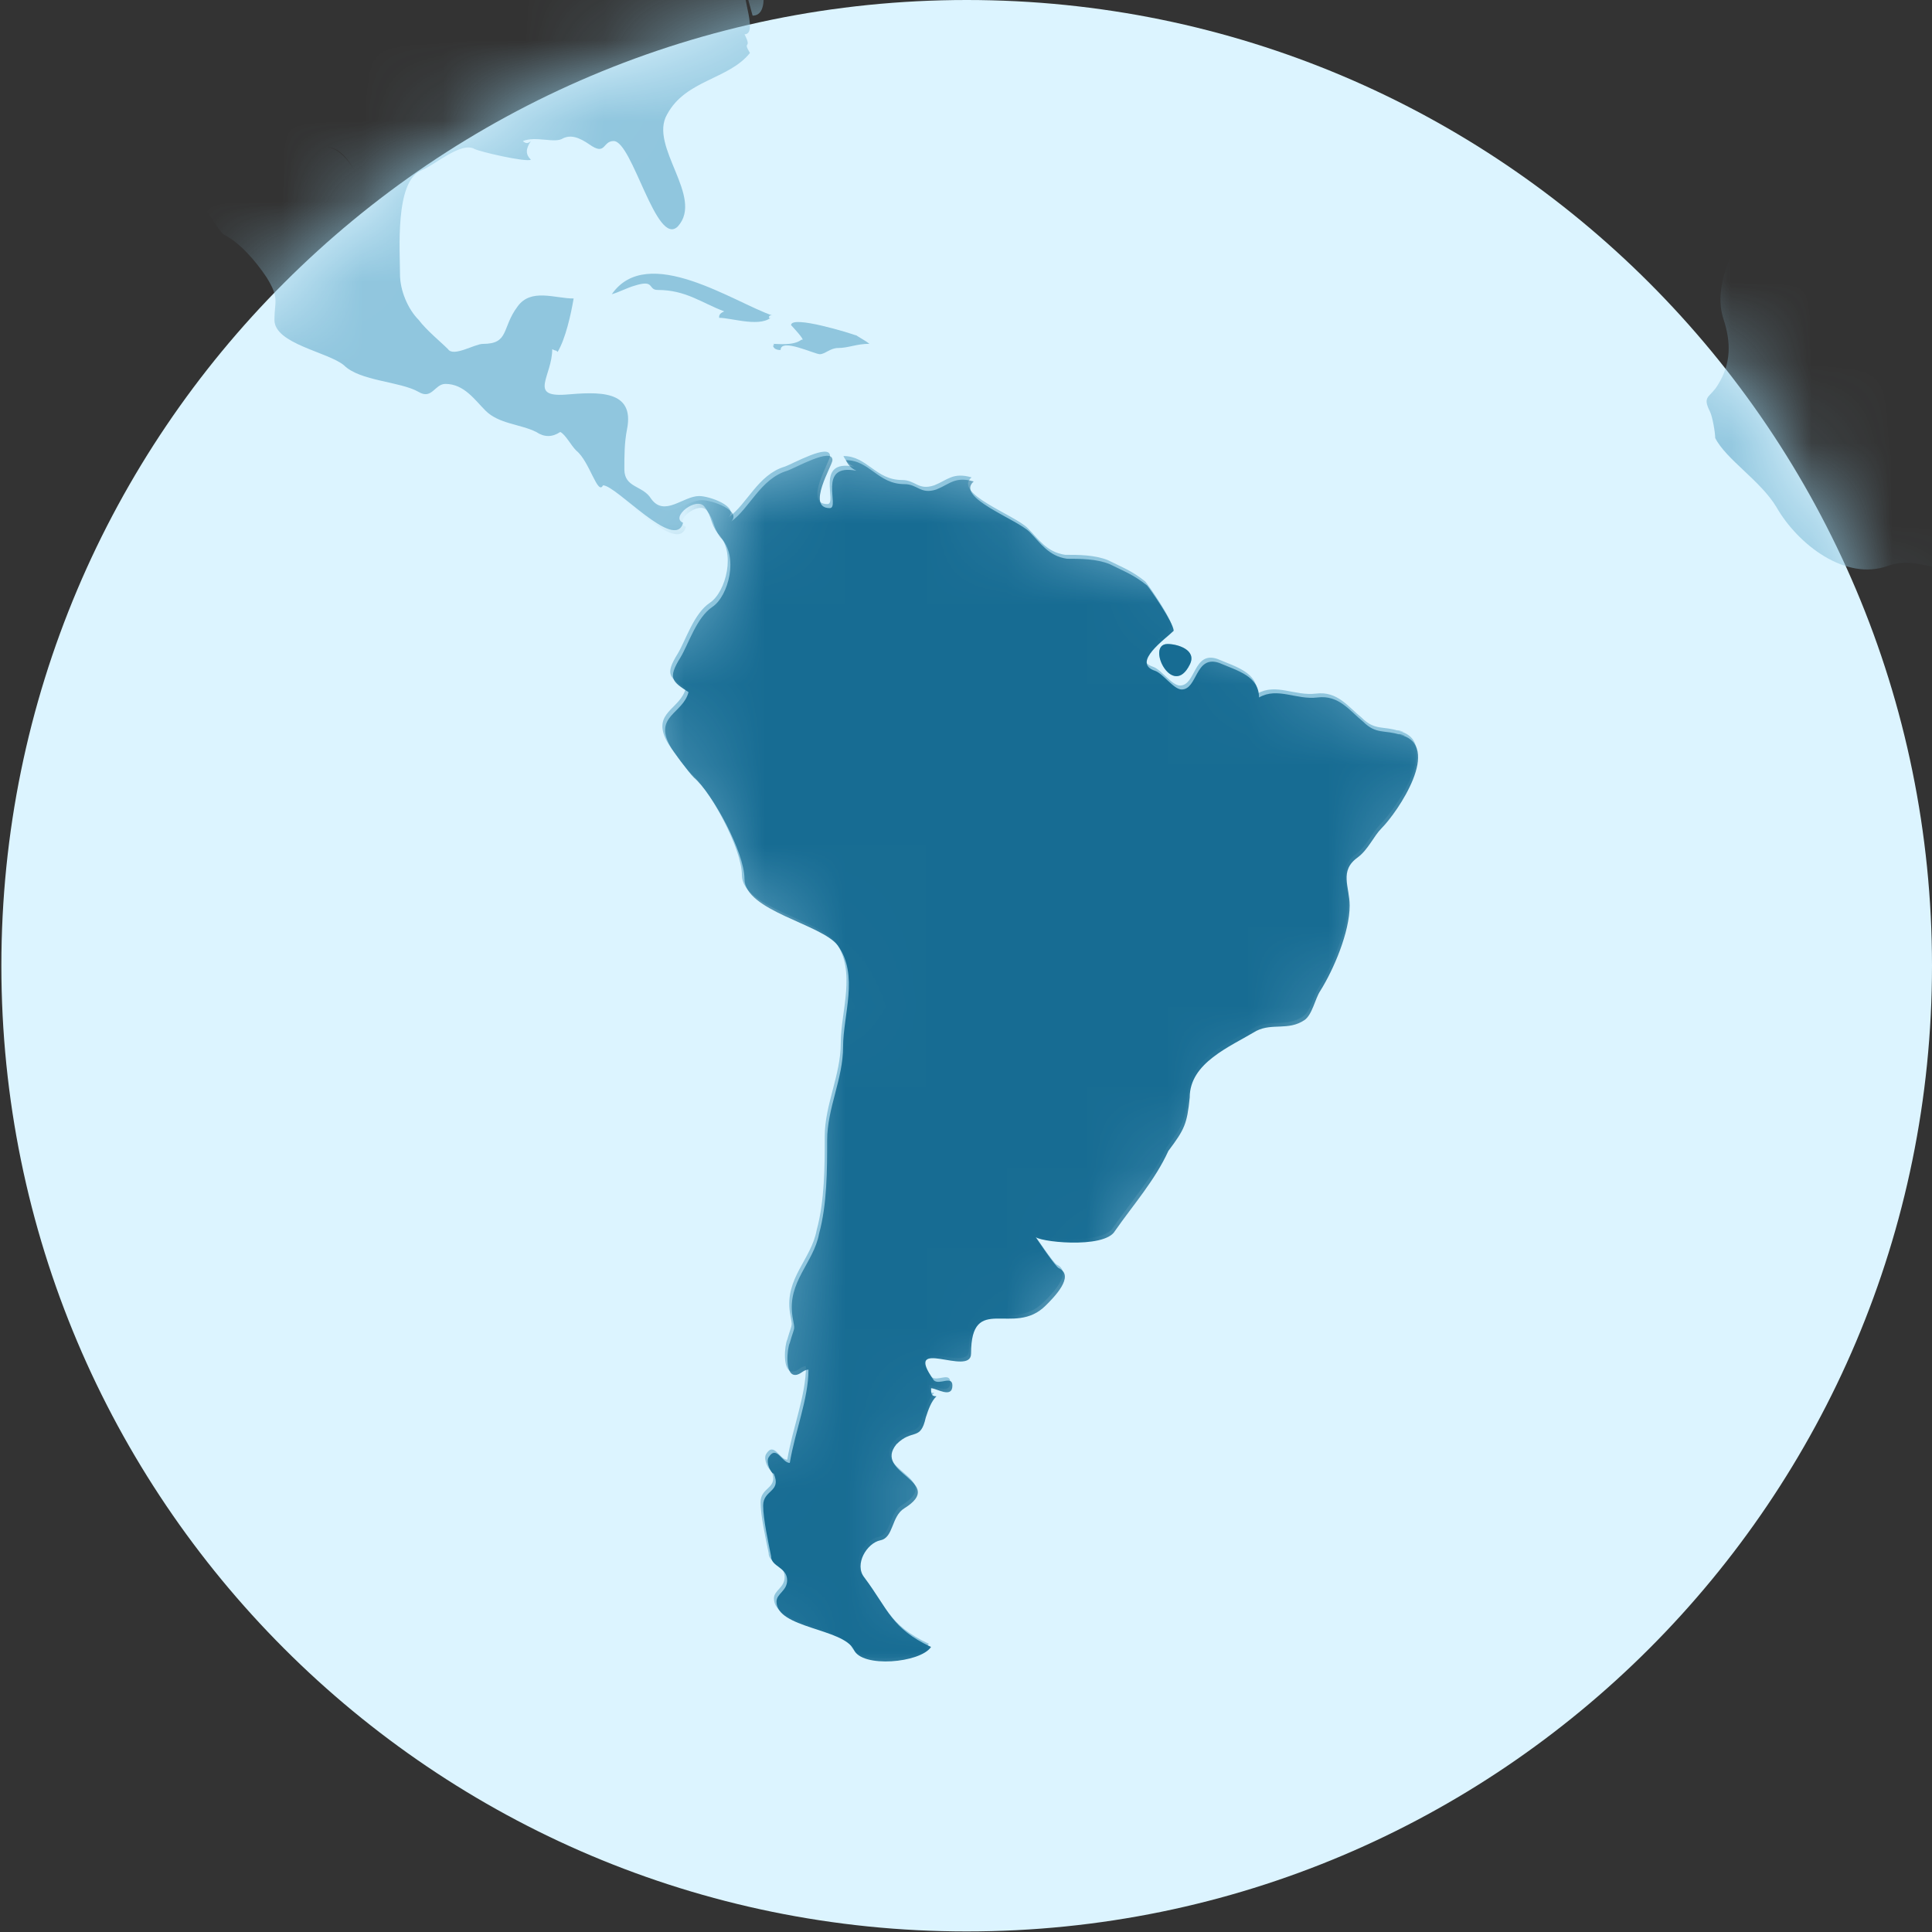 <svg xmlns="http://www.w3.org/2000/svg" fill="none" viewBox="0 0 24 24" height="24" width="24">
<rect x="0" y="0" width="24" height="24" fill="#333333" stroke="none"/>
<path fill="#DCF4FF" d="M12.009 23.993C18.631 23.993 24 18.622 24 11.996C24 5.371 18.631 0 12.009 0C5.386 0 0.017 5.371 0.017 11.996C0.017 18.622 5.386 23.993 12.009 23.993Z"></path>
<mask height="24" width="24" y="0" x="0" maskUnits="userSpaceOnUse" style="mask-type:luminance" id="mask0_23_18867">
<path fill="white" d="M23.984 12.003C23.984 18.617 18.621 24 11.992 24C5.381 24 0 18.635 0 12.003C0 5.389 5.362 0.006 11.992 0.006C18.621 0.006 23.984 5.389 23.984 12.003Z"></path>
</mask>
<g mask="url(#mask0_23_18867)">
<path fill="#90C6DE" d="M60.946 -8.399C60.284 -8.763 59.424 -9.192 58.63 -9.06C58.398 -9.027 58.563 -8.598 58.431 -8.631C58.299 -8.697 58.166 -8.928 58.001 -8.928C57.604 -8.928 57.174 -8.961 56.777 -8.961C56.677 -8.961 56.479 -8.928 56.38 -8.961C56.28 -9.357 55.949 -9.457 55.586 -9.457C55.288 -9.457 54.891 -9.291 54.692 -9.589C54.494 -9.886 54.196 -9.919 53.865 -9.985C53.501 -10.051 53.038 -10.15 52.674 -10.018C52.541 -9.985 52.31 -9.523 52.31 -9.523C51.979 -9.523 51.549 -9.457 51.218 -9.523C51.086 -9.523 51.02 -9.622 50.887 -9.655C50.656 -9.754 50.755 -9.556 50.656 -9.423C50.457 -9.093 50.159 -9.754 50.159 -9.919C50.159 -10.051 50.391 -10.117 50.159 -10.282C49.895 -10.415 49.564 -10.447 49.299 -10.447C48.968 -10.48 49.133 -10.183 48.803 -10.183C48.373 -10.183 48.008 -10.216 47.611 -10.282C47.347 -10.315 47.082 -10.381 46.85 -10.48C46.784 -10.514 46.685 -10.547 46.652 -10.613C46.486 -10.48 46.321 -10.315 46.123 -10.216C45.924 -10.117 45.891 -10.282 46.023 -10.381C46.354 -10.613 46.817 -10.712 47.115 -11.009C47.479 -11.339 46.751 -11.604 46.52 -11.604C46.321 -11.604 46.123 -11.604 45.891 -11.604C45.659 -11.604 45.593 -12 45.262 -12C45.229 -12 43.476 -10.976 43.608 -11.438C43.112 -11.273 42.615 -11.273 42.152 -11.042C41.887 -10.91 41.887 -10.712 41.689 -10.514C41.557 -10.381 41.16 -10.48 41.027 -10.48C40.862 -10.48 40.597 -10.447 40.531 -10.249C40.432 -10.051 40.763 -9.787 40.398 -9.82C40.233 -9.853 40.068 -9.853 39.935 -9.853C39.902 -9.787 39.77 -9.589 39.638 -9.622C39.472 -9.655 39.538 -9.952 39.439 -10.051C39.406 -9.853 39.24 -9.721 39.075 -9.622C39.141 -9.423 39.439 -9.225 39.207 -8.994C39.108 -8.895 39.439 -8.201 39.207 -8.333C38.943 -8.499 38.943 -9.06 38.91 -9.324C38.91 -9.457 39.042 -9.919 38.976 -9.952C38.579 -10.183 38.115 -9.886 37.884 -9.556C37.586 -9.093 38.149 -8.862 38.215 -8.466C38.248 -8.3 37.586 -8.664 37.52 -8.697C37.355 -8.796 36.693 -9.06 36.56 -8.862C36.527 -8.796 36.693 -8.366 36.461 -8.432C36.362 -8.466 36.296 -8.598 36.196 -8.598C35.965 -8.598 35.733 -8.432 35.502 -8.432C35.138 -8.399 35.072 -8.664 34.674 -8.466C34.377 -8.3 34.112 -8.069 33.781 -7.97C33.417 -7.871 33.649 -8.399 33.516 -8.532C33.45 -8.631 33.351 -8.432 33.318 -8.399C33.152 -8.102 33.285 -8.069 33.285 -7.838C33.285 -7.574 32.755 -7.838 32.623 -7.574C32.458 -7.21 32.226 -7.144 31.829 -7.309C31.862 -7.21 31.796 -7.111 31.829 -7.045C31.432 -7.078 31.498 -7.475 31.333 -7.706C31.663 -7.706 32.127 -7.541 32.458 -7.673C32.788 -7.805 32.755 -8.069 32.458 -8.267C32.028 -8.499 31.531 -8.664 31.068 -8.829C30.77 -8.928 30.439 -8.862 30.208 -9.06C30.34 -9.093 30.439 -9.06 30.472 -9.225C30.34 -9.291 30.208 -9.423 30.108 -9.225C30.042 -9.258 30.009 -9.324 30.042 -9.39C29.844 -9.258 29.844 -9.126 29.744 -9.324C29.645 -9.258 29.579 -9.093 29.447 -9.126C29.513 -9.192 29.546 -9.258 29.579 -9.357C29.579 -9.258 28.917 -9.39 28.917 -9.258C28.917 -9.192 28.983 -9.192 29.017 -9.159C28.884 -9.093 28.752 -9.126 28.686 -8.961C28.686 -8.994 28.686 -9.027 28.686 -9.093C28.553 -9.093 28.553 -8.928 28.421 -8.895C28.421 -8.928 28.421 -8.961 28.421 -8.994C28.322 -8.994 28.222 -8.961 28.123 -8.895C28.156 -8.862 28.156 -8.862 28.189 -8.829C28.057 -8.763 27.991 -8.862 27.892 -8.697C27.925 -8.697 27.958 -8.697 27.991 -8.697C27.759 -8.565 27.825 -8.466 27.627 -8.73C27.561 -8.664 27.428 -8.664 27.395 -8.532C27.428 -8.532 27.461 -8.499 27.494 -8.499C27.428 -8.466 27.395 -8.432 27.362 -8.399C27.528 -8.399 27.627 -8.499 27.792 -8.532C27.693 -8.135 27.197 -8.069 27.064 -7.706C26.899 -7.375 26.667 -6.946 26.27 -6.847C26.337 -6.847 26.37 -6.814 26.436 -6.814C26.204 -6.847 25.84 -6.55 25.708 -6.384C25.609 -6.219 25.542 -6.318 25.576 -6.021C25.576 -5.922 25.609 -5.79 25.675 -5.724C25.609 -5.658 25.576 -5.625 25.576 -5.559C25.642 -5.592 25.708 -5.592 25.774 -5.592C25.708 -5.426 25.609 -5.393 25.807 -5.261C26.138 -5.063 26.469 -5.36 26.634 -5.658C26.833 -5.393 26.932 -4.964 27.031 -4.634C27.098 -4.435 27.164 -4.27 27.362 -4.468C27.494 -4.634 27.627 -4.568 27.759 -4.7C28.024 -4.964 27.759 -4.931 27.825 -5.195C27.892 -5.426 28.289 -5.426 28.289 -5.658C28.289 -5.922 27.925 -5.856 27.925 -6.12C27.925 -6.318 28.024 -6.55 28.222 -6.649C28.388 -6.748 28.653 -6.847 28.785 -7.012C28.884 -7.177 28.752 -7.375 28.95 -7.475C29.116 -7.574 29.48 -7.607 29.612 -7.441C29.777 -7.243 29.314 -7.078 29.215 -6.946C29.083 -6.781 28.752 -6.682 28.752 -6.484C28.752 -6.417 28.785 -6.252 28.884 -6.219C28.818 -6.12 28.719 -6.087 28.818 -5.922C28.95 -5.757 29.248 -5.691 29.447 -5.757C29.612 -5.79 30.108 -5.79 30.208 -5.955C30.274 -5.889 30.34 -5.79 30.373 -5.724C30.042 -5.493 29.744 -5.691 29.414 -5.559C28.95 -5.36 29.711 -5.063 29.381 -4.931C29.116 -4.832 29.05 -5.327 28.818 -4.865C28.686 -4.535 28.686 -4.138 28.256 -4.138C28.256 -4.535 27.197 -3.676 27.263 -4.138C27.031 -4.171 26.469 -3.841 26.469 -4.303C26.469 -4.502 26.7 -4.535 26.7 -4.667C26.7 -4.733 26.568 -4.832 26.601 -5.03C26.436 -4.898 26.138 -4.865 26.138 -4.601C26.138 -4.402 26.337 -4.204 26.337 -4.006C26.337 -3.874 25.675 -3.808 25.609 -3.709C25.344 -3.478 25.41 -3.147 24.947 -3.147C24.848 -2.817 24.517 -2.652 24.252 -2.817C24.285 -2.718 24.318 -2.586 24.219 -2.553C24.219 -2.553 23.425 -2.586 23.723 -2.387C23.822 -2.321 23.987 -2.288 24.087 -2.255C24.219 -2.222 24.153 -2.09 24.252 -1.991C24.417 -1.859 24.484 -1.661 24.351 -1.396C24.219 -1.132 24.053 -1.231 23.756 -1.231C23.59 -1.231 23.226 -1.231 23.094 -1.297C22.697 -1.496 22.829 -0.769 22.829 -0.67C22.796 -0.505 22.697 -0.306 22.697 -0.141C22.697 -0.042 22.796 -0.075 22.796 0.09C22.796 0.486 23.061 0.09 23.259 0.288C23.392 0.42 23.359 0.586 23.59 0.453C23.723 0.387 23.921 0.288 24.087 0.321C24.186 0.288 24.682 -0.075 24.55 -0.174C24.285 -0.471 25.046 -0.736 25.112 -0.802C25.245 -0.901 25.112 -1.033 25.145 -1.066C25.145 -1.363 25.609 -1.165 25.741 -1.165C26.072 -1.165 26.337 -1.76 26.634 -1.264C26.8 -0.967 27.064 -0.769 27.362 -0.637C27.461 -0.604 27.958 -0.009 27.594 -0.009C27.594 0.156 27.925 -0.207 27.925 -0.207C27.925 -0.306 27.693 -0.405 27.858 -0.505C27.991 -0.604 28.09 -0.438 28.189 -0.438C28.222 -0.736 27.726 -0.637 27.726 -0.901C27.263 -0.901 27.461 -1.264 27.131 -1.363C26.767 -1.496 27.064 -1.76 27.197 -1.826C27.23 -1.793 27.197 -1.628 27.296 -1.628C27.494 -1.529 27.428 -1.76 27.528 -1.496C27.627 -1.264 27.958 -1.165 28.123 -1.066C28.454 -0.901 28.454 0.057 28.884 -0.009C28.785 0.156 28.851 0.354 29.116 0.321C29.083 0.288 29.083 0.024 29.083 -0.009C29.182 0.09 29.281 0.123 29.414 0.057C29.281 -0.075 29.215 -0.24 29.149 -0.339C28.917 -0.604 29.182 -0.438 29.314 -0.438C29.414 -0.901 29.976 -0.405 30.307 -0.736C30.241 -0.835 30.075 -0.901 30.075 -1.033C30.075 -1.198 30.274 -1.264 30.274 -1.396C30.274 -1.661 30.439 -1.793 30.572 -1.925C31.002 -2.387 31.233 -1.033 31.829 -1.76C31.134 -1.76 31.994 -2.123 32.226 -2.222C31.961 -2.09 32.292 -1.859 31.895 -1.76C31.961 -1.628 33.086 -1 32.921 -0.868C32.822 -0.835 31.829 -0.505 31.829 -0.835C31.564 -0.835 31.366 -1.033 31.068 -0.868C31.035 -0.835 30.406 -0.67 30.406 -0.703C30.406 -0.67 30.439 -0.637 30.472 -0.604C30.307 -0.505 30.009 -0.604 29.877 -0.438C29.777 -0.339 30.075 -0.306 29.811 -0.042C29.877 -0.009 30.307 0.321 30.175 0.354C30.307 0.321 30.373 0.354 30.472 0.42C30.671 0.553 30.671 0.321 30.836 0.321C31.035 0.321 31.101 0.586 31.333 0.453C31.531 0.387 31.597 0.387 31.796 0.288C31.73 0.453 31.862 0.685 31.73 0.85C31.597 1.048 31.399 1.378 31.465 1.61C31.465 1.61 30.969 1.511 30.869 1.511C30.439 1.511 30.208 1.643 29.744 1.477C29.579 1.411 29.116 1.411 29.116 1.18C28.917 1.147 28.553 1.213 28.553 1.444C28.421 1.61 28.487 1.808 28.123 1.61C27.858 1.477 27.693 1.213 27.428 1.147C27.197 1.081 26.998 1.213 26.833 0.949C26.7 0.751 26.866 0.387 26.899 0.189C26.733 0.222 26.601 0.024 26.436 0.156C26.37 0.222 25.873 0.255 25.774 0.255C25.509 0.255 25.344 0.189 25.046 0.288C24.781 0.354 24.417 0.652 24.153 0.652C23.954 0.652 23.557 0.42 23.491 0.553C23.359 0.751 23.16 0.949 22.995 1.147C22.763 1.411 22.829 1.544 22.73 1.874C22.631 2.237 22.201 2.138 22.002 2.369C21.704 2.799 21.241 3.426 21.407 3.955C21.506 4.252 21.506 4.517 21.34 4.781C21.241 4.946 21.142 4.913 21.241 5.111C21.274 5.177 21.307 5.375 21.307 5.441C21.44 5.706 21.87 5.97 22.068 6.3C22.333 6.763 22.928 7.225 23.458 7.027C23.756 6.928 23.921 7.06 24.219 7.06C24.417 7.06 24.748 6.829 24.947 6.763C25.542 6.565 25.609 7.093 26.138 7.093C26.37 7.093 26.535 7.192 26.634 7.39C26.568 7.456 26.535 7.754 26.568 7.853C26.006 8.183 27.031 8.877 27.064 9.207C27.131 9.604 27.528 10.165 27.296 10.562C27.197 10.76 26.998 10.892 26.932 11.123C26.833 11.486 27.031 11.883 27.23 12.18C27.528 12.676 27.461 13.204 27.759 13.733C27.892 13.964 28.024 14.195 28.189 14.393C28.256 14.493 28.322 14.592 28.256 14.691C28.156 14.889 28.322 14.889 28.322 15.12C28.454 15.054 28.553 15.252 28.752 15.186C28.95 15.12 29.215 14.922 29.447 15.021C29.777 15.219 30.34 14.691 30.506 14.46C30.605 14.294 31.267 13.535 31.134 13.369C31.002 13.171 31.299 12.973 31.531 12.973C31.73 12.973 31.73 12.511 31.663 12.378C31.597 12.213 31.399 12.081 31.564 11.916C31.697 11.784 31.796 11.619 31.961 11.52C32.127 11.421 33.02 11.09 32.656 10.76C32.656 10.529 32.788 10.066 32.623 9.868C32.458 9.67 32.458 9.472 32.425 9.207C32.391 8.877 32.557 8.877 32.656 8.613C32.788 8.084 33.252 7.886 33.649 7.622C34.112 7.291 34.476 6.664 34.708 6.168C34.807 5.97 34.906 5.706 34.807 5.508C34.509 5.574 34.211 5.739 33.88 5.706C33.583 5.673 33.55 5.97 33.318 5.64C33.219 5.574 33.185 5.508 33.252 5.441C33.185 5.243 33.152 5.342 33.02 5.21C32.888 5.045 32.855 4.946 32.656 4.847C32.358 4.682 32.491 4.351 32.226 4.153C32.028 4.021 32.028 3.922 32.028 3.691C32.028 3.493 31.895 3.426 31.796 3.261C31.663 2.997 31.564 2.733 31.399 2.435C31.3 2.237 31.035 1.973 31.068 1.742C31.2 1.874 31.267 2.171 31.465 2.204C31.498 2.072 31.564 1.973 31.597 1.841C31.564 2.072 31.928 2.931 32.127 2.964C32.292 2.964 32.425 3.261 32.425 3.393C32.425 3.757 32.656 3.757 32.755 3.988C32.855 4.186 33.053 4.318 33.152 4.517C33.219 4.682 33.152 4.847 33.219 5.045C33.417 5.574 33.55 5.21 33.913 5.21C34.112 5.21 35.038 4.814 35.038 4.715C35.038 4.55 35.435 4.484 35.535 4.484C35.667 4.45 35.899 4.252 35.965 4.12C36.031 4.021 36.693 3.393 36.494 3.327C36.362 3.261 36.329 3.129 36.13 3.063C35.899 2.964 35.799 2.799 35.833 2.535C35.634 2.7 35.535 2.931 35.237 2.997C34.741 3.096 34.873 2.865 34.807 2.568C34.774 2.601 34.708 2.667 34.674 2.7C34.641 2.468 34.377 2.369 34.277 2.138C34.079 1.709 34.443 1.477 34.708 1.874C34.873 2.105 35.038 2.336 35.336 2.435C35.568 2.502 35.667 2.336 35.833 2.336C35.998 2.336 35.965 2.535 36.064 2.601C36.13 2.667 36.362 2.667 36.461 2.667C36.726 2.7 36.957 2.733 37.222 2.733C37.288 2.667 37.785 2.667 37.851 2.7C37.95 2.733 37.983 2.898 38.049 2.964C38.182 3.195 38.413 3.162 38.612 3.228C38.513 3.327 38.446 3.294 38.347 3.36C38.446 3.459 38.645 3.823 38.877 3.658C38.976 3.559 38.976 3.426 39.108 3.36C39.108 3.955 39.174 4.583 39.538 5.144C39.77 5.508 40.002 6.796 40.398 5.871C40.432 5.805 40.564 5.805 40.564 5.772C40.597 5.673 40.531 5.574 40.564 5.474C40.63 5.243 40.564 5.111 40.564 4.88C40.564 4.715 40.895 4.616 41.027 4.517C41.325 4.252 41.854 3.955 41.954 3.592C42.086 3.261 42.715 3.691 42.715 3.228C43.012 3.294 42.913 3.459 43.045 3.658C43.178 3.889 43.376 3.988 43.476 4.252C43.509 4.384 43.443 4.55 43.509 4.682C43.641 4.946 43.906 4.45 43.972 4.417C44.369 4.814 44.27 5.607 44.27 6.135C44.27 6.234 44.369 6.135 44.435 6.234C44.568 6.399 44.634 6.697 44.667 6.862C44.766 7.258 45.064 7.622 45.461 7.589C45.262 7.159 45.328 6.796 44.898 6.565C44.667 6.432 44.303 5.871 44.501 5.64C44.634 5.474 44.534 5.375 44.568 5.21C44.601 5.111 44.931 5.408 44.998 5.408C45.229 5.474 45.229 5.772 45.428 5.805C45.593 5.838 45.56 6.168 45.626 6.168C45.725 6.168 45.792 6.003 45.792 5.904C45.792 5.937 45.792 5.937 45.825 5.97C45.99 5.97 46.42 5.508 46.453 5.375C46.586 4.979 46.255 4.715 46.056 4.45C45.858 4.186 45.56 3.988 45.924 3.724C46.023 3.658 46.156 3.592 46.222 3.459C46.321 3.493 46.453 3.526 46.553 3.526C46.52 3.592 46.553 3.658 46.586 3.691C46.652 3.658 46.652 3.592 46.685 3.559C46.751 3.493 47.016 3.426 47.115 3.393C47.148 3.393 47.347 3.195 47.347 3.195C47.512 3.195 47.512 3.294 47.678 3.228C48.207 3.096 48.339 2.568 48.637 2.204C49.001 1.742 48.968 1.345 48.67 0.85C48.637 0.784 48.406 0.553 48.538 0.453C48.703 0.354 49.001 0.189 49.133 0.024C49.067 -0.042 48.902 -0.042 48.803 -0.075C48.637 -0.207 48.703 0.057 48.604 0.057C48.505 0.057 48.141 -0.141 48.141 -0.273C48.141 -0.372 48.67 -0.538 48.736 -0.703C48.803 -0.769 48.836 -0.835 48.935 -0.736C49.067 -0.604 48.836 -0.505 48.836 -0.372C49.001 -0.372 49.133 -0.505 49.266 -0.538C49.464 -0.604 49.464 -0.505 49.663 -0.505C49.564 -0.306 49.531 -0.108 49.762 -0.108C49.994 -0.108 49.861 0.486 49.861 0.685C50.358 0.685 50.656 0.255 50.325 -0.207C50.06 -0.538 50.093 -0.505 50.424 -0.769C50.689 -0.967 50.622 -1.33 50.986 -1.264C51.781 -1.132 51.913 -1.892 52.376 -2.354C52.641 -2.619 52.674 -2.883 52.707 -3.213C52.74 -3.577 53.038 -3.775 52.707 -4.105C52.442 -4.369 52.343 -4.039 52.045 -4.138C51.781 -4.237 51.747 -4.468 51.946 -4.667C52.475 -5.162 52.905 -5.658 53.666 -5.724C54.262 -5.79 54.758 -5.658 55.321 -5.658C55.552 -5.658 55.552 -6.021 55.718 -6.186C55.949 -6.417 56.38 -6.417 56.677 -6.384C56.479 -6.219 56.644 -6.021 56.876 -6.219C57.008 -6.318 57.207 -6.682 57.372 -6.616C57.637 -6.484 57.273 -6.219 57.174 -6.153C56.909 -5.988 56.777 -6.021 56.578 -5.757C56.38 -5.459 56.082 -5.327 55.883 -5.063C55.685 -4.766 55.784 -3.742 56.082 -3.511C56.346 -3.907 56.578 -4.138 56.843 -4.468C57.174 -4.865 57.074 -5.36 57.438 -5.79C57.703 -6.054 57.968 -6.054 58.266 -5.889C58.696 -5.658 59.192 -6.186 59.49 -6.417C59.655 -6.517 60.582 -6.682 60.516 -6.847C60.35 -7.144 59.986 -7.243 60.549 -7.475C60.714 -7.541 60.714 -7.838 60.813 -7.838C61.078 -7.838 61.276 -7.64 61.475 -7.475C62.071 -7.012 62.038 -7.574 62.6 -7.772C62.104 -8.069 61.376 -8.135 60.946 -8.399C61.343 -8.168 60.383 -8.697 60.946 -8.399ZM28.983 -2.586C29.083 -2.453 28.95 -2.42 29.149 -2.42C29.05 -2.42 28.983 -2.453 28.983 -2.586ZM29.116 -2.982C29.347 -3.147 29.182 -3.18 29.149 -3.444C29.182 -3.213 29.347 -3.18 29.116 -2.982ZM30.307 -7.937C30.307 -8.069 30.506 -8.201 30.406 -8.333C30.34 -8.399 30.208 -8.432 30.208 -8.532C30.208 -8.366 30.439 -8.399 30.439 -8.267C30.373 -8.135 30.34 -8.036 30.307 -7.937ZM34.641 -1.363C34.774 -1.165 34.972 -1.033 34.972 -0.769C35.171 -0.868 35.336 -0.901 35.336 -0.604C35.27 -0.637 35.105 -0.637 35.038 -0.571C34.906 -0.405 35.237 -0.372 35.237 -0.141C35.237 0.255 35.303 0.321 34.807 0.321C34.608 0.321 34.608 0.189 34.476 0.156C34.178 0.09 34.377 -0.009 34.178 -0.174C34.112 -0.24 34.178 -0.438 34.046 -0.405C33.947 -0.405 33.847 -0.273 33.748 -0.24C34.046 -0.24 33.913 -0.538 34.145 -0.306C34.112 -0.24 34.211 -0.24 34.244 -0.24C34.31 -0.339 34.31 -0.505 34.443 -0.571C34.046 -0.769 33.715 -1.529 33.947 -1.892C34.013 -2.024 34.443 -2.156 34.575 -2.156C34.972 -2.222 35.138 -2.09 35.369 -1.793C35.237 -1.694 34.873 -1.793 34.674 -1.694C34.377 -1.529 34.542 -1.562 34.641 -1.363C34.774 -1.132 34.575 -1.429 34.641 -1.363ZM35.468 0.024C36.494 -0.967 34.575 0.916 35.468 0.024ZM35.667 -0.042C35.7 -0.042 35.766 -0.075 35.799 -0.108C35.766 -0.075 35.733 -0.042 35.667 -0.042ZM36.56 0.982C36.593 0.949 36.593 0.949 36.56 0.982ZM36.759 0.586C36.693 0.586 36.593 0.85 36.593 0.883C36.66 0.685 36.726 0.685 36.726 0.486C36.726 0.586 36.825 0.652 36.957 0.652C36.891 0.619 36.825 0.586 36.759 0.586ZM37.487 0.156C37.52 0.123 37.586 0.09 37.619 0.09C37.553 0.123 37.52 0.156 37.487 0.156C37.52 0.123 37.52 0.123 37.487 0.156ZM38.082 0.222C38.049 0.222 37.718 0.123 37.718 0.123C37.718 0.189 38.016 0.189 38.082 0.222ZM38.413 0.057C38.38 0.057 38.446 0.057 38.48 -0.009C38.48 0.024 38.446 0.024 38.413 0.057ZM38.81 0.255C38.777 0.222 38.777 0.222 38.744 0.189C38.81 0.222 38.843 0.255 38.81 0.255ZM39.009 0.189C39.042 0.156 39.108 0.123 39.174 0.123C39.108 0.156 39.075 0.156 39.009 0.189ZM39.571 0.288C39.406 0.222 39.373 0.156 39.174 0.156C39.24 0.156 39.406 0.156 39.406 0.156C39.439 0.288 39.671 0.288 39.571 0.288C39.604 0.288 39.472 0.255 39.571 0.288ZM40.332 1.577C40.299 1.577 40.266 1.577 40.233 1.544C40.233 1.577 40.465 1.61 40.332 1.577ZM40.531 -1.694C40.531 -1.297 40.398 -0.868 40.002 -0.703C39.836 -0.604 39.638 -0.571 39.439 -0.571C39.307 -0.571 39.075 -0.141 39.207 -0.108C39.075 -0.141 39.273 -0.471 39.34 -0.538C39.472 -0.67 39.836 -0.604 40.002 -0.703C40.2 -0.802 40.365 -1 40.432 -1.198C40.465 -1.297 40.498 -1.396 40.498 -1.529C40.531 -1.826 40.564 -1.661 40.763 -1.826C40.729 -1.76 40.63 -1.727 40.531 -1.694C40.63 -1.727 40.531 -0.901 40.531 -1.694ZM44.733 -3.411C44.601 -3.478 44.336 -3.511 44.237 -3.511C44.303 -3.511 44.568 -3.478 44.733 -3.411ZM42.02 2.237C41.755 2.27 41.623 2.204 41.391 2.072C41.689 2.27 41.821 2.204 42.152 2.204C42.086 2.204 42.053 2.237 42.02 2.237ZM42.648 -3.015C42.417 -2.883 41.59 -2.784 41.557 -2.453C41.523 -1.991 41.126 -2.288 40.928 -2.024C41.06 -2.222 41.226 -2.09 41.424 -2.189C41.556 -2.255 41.523 -2.42 41.557 -2.553C41.59 -2.718 41.954 -2.817 42.086 -2.85C42.218 -2.85 42.715 -3.081 42.648 -3.015C42.648 -3.048 42.285 -2.817 42.648 -3.015ZM43.707 -2.982C43.376 -2.982 43.012 -3.345 42.748 -3.081C43.145 -3.444 43.773 -2.586 44.071 -3.279C43.972 -3.147 43.873 -2.982 43.707 -2.982ZM43.972 4.285C43.972 4.186 44.005 4.12 44.038 4.054C43.972 4.12 43.972 4.186 43.972 4.285ZM43.972 4.351C44.038 4.517 44.27 4.715 44.071 4.913C44.27 4.715 44.071 4.55 43.972 4.351C44.005 4.417 44.005 4.417 43.972 4.351ZM44.071 4.979C44.071 4.847 44.137 5.078 44.203 5.144C44.137 5.111 44.104 5.045 44.071 4.979ZM44.601 3.625C44.634 3.592 44.634 3.559 44.667 3.526C44.501 3.526 44.402 3.526 44.336 3.36C44.369 3.526 44.501 3.559 44.667 3.526C44.634 3.592 44.634 3.625 44.601 3.625ZM44.7 3.559C44.7 3.592 44.7 3.625 44.733 3.625C44.7 3.592 44.7 3.592 44.7 3.559ZM45.792 3.327C45.725 3.327 45.626 3.294 45.56 3.261C45.759 3.327 45.725 3.294 45.825 3.459C45.792 3.426 45.792 3.36 45.792 3.327C45.792 3.393 45.692 3.327 45.792 3.327ZM46.453 -2.784C46.056 -2.784 45.825 -3.147 45.428 -3.147C45.759 -3.147 45.957 -2.883 46.255 -2.817C46.652 -2.718 47.049 -3.015 47.446 -3.015C47.148 -2.982 46.817 -2.784 46.453 -2.784ZM48.472 -3.478C48.604 -3.742 48.803 -3.874 49.1 -3.874C48.803 -3.874 48.604 -3.709 48.472 -3.478ZM50.457 -2.718C50.325 -2.85 50.027 -2.817 49.928 -2.982C49.762 -3.213 49.729 -3.577 49.498 -3.742C49.729 -3.577 49.795 -3.213 49.928 -2.982C50.06 -2.784 50.391 -2.817 50.523 -2.586C50.523 -2.652 50.49 -2.685 50.457 -2.718C50.49 -2.685 50.325 -2.817 50.457 -2.718ZM50.656 -1.595C50.622 -1.628 50.755 -1.496 50.755 -1.429C50.755 -1.496 50.722 -1.562 50.656 -1.595Z"></path>
<path fill="#90C6DE" d="M9.6 3.921C9.124 3.761 8.044 3.015 7.6 3.655C7.695 3.628 7.79 3.575 7.886 3.548C8.14 3.468 8.044 3.602 8.171 3.602C8.521 3.602 8.711 3.761 8.997 3.868C8.933 3.895 8.933 3.921 8.933 3.948C9.092 3.948 9.473 4.081 9.6 3.921C9.536 4.001 9.536 3.895 9.6 3.921Z"></path>
<path fill="#90C6DE" d="M9.6 4.271C9.6 4.323 9.632 4.348 9.697 4.348C9.697 4.194 10.119 4.4 10.184 4.4C10.249 4.4 10.313 4.323 10.411 4.323C10.54 4.323 10.638 4.271 10.8 4.271C10.735 4.219 10.67 4.194 10.605 4.142L10.638 4.168C10.573 4.142 9.827 3.91 9.827 4.039C9.827 4.039 10.022 4.245 9.957 4.219C9.859 4.297 9.665 4.271 9.6 4.271C9.632 4.271 9.6 4.323 9.6 4.271Z"></path>
<path fill="#90C6DE" d="M14.504 8C14.228 8 14.565 8.692 14.78 8.255C14.872 8.073 14.627 8 14.504 8Z"></path>
<path fill="#90C6DE" d="M17.378 9.08C17.179 9.014 17.08 9.08 16.914 8.914C16.748 8.781 16.615 8.583 16.35 8.616C16.084 8.649 15.852 8.483 15.62 8.616C15.62 8.35 15.354 8.284 15.122 8.185C14.823 8.085 14.857 8.516 14.658 8.516C14.558 8.516 14.425 8.317 14.326 8.284C14.027 8.185 14.459 7.886 14.558 7.787C14.558 7.687 14.259 7.256 14.226 7.223C14.06 7.09 13.961 7.057 13.762 6.958C13.596 6.892 13.397 6.892 13.231 6.892C12.999 6.858 12.899 6.693 12.766 6.56C12.6 6.394 11.837 6.129 12.069 5.93C11.837 5.864 11.771 5.963 11.605 6.029C11.406 6.096 11.373 5.963 11.207 5.963C10.875 5.963 10.775 5.665 10.477 5.665C10.51 5.731 10.543 5.764 10.61 5.797C10.112 5.698 10.411 6.262 10.278 6.262C9.979 6.262 10.311 5.731 10.311 5.665C10.311 5.499 9.846 5.764 9.747 5.797C9.415 5.897 9.282 6.262 9.05 6.427C9.183 6.295 8.818 6.162 8.685 6.162C8.486 6.162 8.254 6.427 8.088 6.195C7.988 6.029 7.756 6.063 7.756 5.83C7.756 5.665 7.756 5.499 7.789 5.333C7.889 4.836 7.424 4.869 7.026 4.902C6.562 4.935 6.86 4.67 6.86 4.338C6.927 4.372 6.893 4.338 6.927 4.372C7.026 4.206 7.092 3.907 7.126 3.708C6.893 3.708 6.595 3.576 6.429 3.808C6.23 4.073 6.329 4.272 5.998 4.272C5.898 4.272 5.633 4.438 5.566 4.338C5.467 4.239 5.301 4.106 5.201 3.974C5.068 3.841 4.969 3.609 4.969 3.41C4.969 3.112 4.903 2.25 5.234 2.117C5.4 2.051 5.732 1.752 5.898 1.852C5.964 1.885 6.528 2.017 6.595 1.984C6.528 1.918 6.528 1.852 6.595 1.752C6.562 1.785 6.528 1.785 6.495 1.752C6.661 1.686 6.893 1.785 6.993 1.719C7.126 1.653 7.258 1.752 7.358 1.818C7.524 1.918 7.491 1.752 7.623 1.752C7.856 1.752 8.154 3.078 8.42 2.813C8.752 2.448 8.055 1.818 8.287 1.421C8.519 0.99 9.05 0.99 9.316 0.658C9.216 0.492 9.349 0.625 9.249 0.426C9.415 0.426 9.216 -0.038 9.249 -0.171L9.349 0.194C9.548 0.194 9.481 -0.171 9.448 -0.237C9.548 -0.204 9.614 -0.304 9.714 -0.436C9.78 -0.569 9.681 -0.469 9.681 -0.602C9.681 -0.668 10.012 -0.668 10.046 -0.668C9.979 -0.701 9.88 -0.668 9.813 -0.668C10.012 -0.801 10.411 -0.801 10.576 -0.9C10.311 -0.834 10.411 -1.232 10.576 -1.365C10.742 -1.497 11.174 -1.497 11.107 -1.696C11.34 -1.564 11.472 -1.829 11.638 -1.862C11.605 -1.762 11.638 -1.729 11.738 -1.762C11.24 -1.729 11.373 -1.232 11.539 -1.365C11.638 -1.431 12.302 -1.729 12.302 -1.796C12.302 -1.995 11.505 -1.862 11.605 -2.426C11.539 -2.426 11.472 -2.426 11.439 -2.459C11.505 -2.525 12.003 -2.79 11.539 -2.79C11.207 -2.79 11.008 -2.591 10.709 -2.558C10.775 -2.724 11.273 -3.056 11.472 -3.089C11.804 -3.122 12.335 -2.923 12.634 -3.122C12.833 -3.288 13.231 -3.354 13.364 -3.52C13.496 -3.686 13.231 -3.951 13.231 -4.117C13.131 -4.05 12.567 -3.785 12.501 -3.918C12.6 -3.984 13.397 -4.216 12.899 -4.249C12.733 -4.249 12.501 -4.349 12.501 -4.548C12.434 -4.614 12.269 -4.647 12.169 -4.747C12.468 -4.912 12.069 -5.111 12.003 -5.277C11.904 -5.476 11.904 -5.642 11.704 -5.808C11.539 -5.94 11.373 -5.31 11.074 -5.31C10.775 -5.31 10.676 -5.741 10.643 -5.94C10.643 -6.007 10.178 -6.272 10.112 -6.305C9.78 -6.537 9.647 -6.404 9.249 -6.537C8.652 -6.736 9.083 -6.206 8.884 -6.073C8.785 -6.007 9.183 -5.642 8.752 -5.476C9.017 -5.045 9.448 -4.349 8.586 -4.183C8.752 -4.117 8.752 -3.918 8.785 -3.752C8.818 -3.52 8.718 -3.586 8.718 -3.387C8.486 -3.387 8.619 -3.188 8.353 -3.42C8.088 -3.686 8.121 -3.818 8.055 -4.15C7.988 -4.481 7.524 -4.349 7.292 -4.481C7.059 -4.614 6.827 -4.713 6.595 -4.813C6.528 -4.846 6.462 -4.879 6.396 -4.912C6.23 -4.979 6.197 -4.846 6.031 -4.846C6.031 -5.211 5.898 -5.41 5.599 -5.343C5.666 -5.509 5.599 -5.675 5.599 -5.841C5.633 -6.073 5.832 -6.239 5.931 -6.438C6.064 -6.67 6.163 -6.504 6.329 -6.67C6.528 -6.836 6.064 -6.902 5.998 -6.935C5.998 -6.935 6.064 -6.968 6.097 -6.968C6.197 -6.935 6.329 -6.935 6.429 -6.902C6.595 -6.869 6.462 -7.068 6.562 -7.068C6.794 -7.134 6.893 -7.167 7.092 -7.333C7.092 -7.565 6.628 -7.432 6.495 -7.664C6.694 -7.631 6.86 -7.432 7.059 -7.532C7.126 -7.565 7.325 -7.863 7.192 -7.863C7.325 -7.863 7.391 -7.731 7.491 -7.731C7.623 -7.731 7.723 -7.897 7.723 -7.897C7.889 -7.897 7.922 -7.83 8.088 -8.029C8.287 -8.228 8.055 -8.228 8.022 -8.427C7.988 -8.593 8.187 -8.56 8.187 -8.692C8.154 -8.858 8.088 -8.792 7.988 -8.891C7.889 -8.958 7.391 -9.157 7.391 -8.891C7.424 -8.825 7.457 -8.759 7.491 -8.692C7.491 -8.626 7.325 -8.626 7.292 -8.56C7.192 -8.328 7.026 -7.93 6.794 -8.361C6.694 -8.56 7.026 -8.593 6.694 -8.825C6.495 -8.991 6.528 -8.56 6.363 -8.56C6.363 -8.725 6.13 -8.825 6.263 -8.924C6.163 -8.991 5.998 -8.924 5.898 -9.024C6.163 -9.157 5.931 -9.455 5.798 -9.654C5.533 -9.985 5.4 -9.654 5.234 -9.621C5.168 -9.588 5.135 -9.123 5.234 -9.09C5.433 -8.991 5.765 -8.991 5.566 -8.659C6.031 -8.924 5.168 -8.062 5.234 -8.294C5.334 -8.825 4.703 -8.328 4.604 -8.328C4.206 -8.328 3.409 -8.228 3.244 -8.759C3.078 -8.725 2.845 -8.759 2.713 -8.626C2.514 -8.46 3.078 -8.56 3.144 -8.593C3.144 -8.659 2.613 -8.095 2.845 -8.095C2.646 -8.095 2.514 -8.361 2.215 -8.361C2.049 -8.361 1.319 -8.195 1.319 -8.394C1.319 -8.46 1.551 -8.427 1.585 -8.46C1.319 -8.825 1.054 -8.56 0.689 -8.692C0.49 -8.759 0.324 -8.891 0.125 -8.958C-0.108 -9.024 -0.439 -8.759 -0.506 -9.09C-0.639 -9.057 -0.639 -8.891 -0.771 -8.891C-0.904 -8.891 -1.004 -9.09 -1.103 -9.19C-1.203 -9.289 -1.236 -9.123 -1.302 -9.057C-1.369 -8.958 -1.601 -9.09 -1.7 -9.057C-1.767 -9.057 -2.53 -8.858 -2.497 -8.891C-2.497 -8.891 -2.961 -8.626 -2.762 -8.626C-3.127 -8.626 -3.426 -8.858 -3.724 -8.924C-3.724 -7.897 -3.724 -6.902 -3.724 -5.874C-3.724 -6.869 -3.724 -7.863 -3.724 -8.858C-3.724 -9.157 -4.355 -9.024 -4.487 -9.024C-4.819 -9.024 -5.085 -9.19 -5.383 -9.19C-5.516 -9.19 -5.649 -9.19 -5.782 -9.19C-5.881 -9.19 -5.947 -9.322 -6.047 -9.322C-6.146 -9.322 -6.246 -9.322 -6.346 -9.322C-6.545 -9.389 -6.545 -9.256 -6.677 -9.289C-6.478 -9.621 -7.275 -9.322 -7.407 -9.289C-7.772 -9.157 -8.137 -8.626 -8.436 -8.626C-8.635 -8.626 -8.967 -8.46 -8.635 -8.361C-8.436 -8.294 -8.37 -8.261 -8.27 -8.062C-8.137 -7.863 -7.872 -7.93 -7.772 -7.664C-7.938 -7.631 -8.237 -7.598 -8.237 -7.83C-8.469 -7.863 -8.801 -7.631 -9 -7.532C-8.967 -7.466 -8.9 -7.399 -8.801 -7.432C-8.834 -7.366 -8.834 -7.333 -8.768 -7.267C-8.635 -7.101 -8.602 -7.167 -8.37 -7.167C-8.137 -7.167 -8.038 -7.068 -7.839 -7.2C-7.706 -7.3 -7.64 -7.233 -7.64 -7.134C-7.673 -7.167 -7.706 -7.167 -7.739 -7.134C-7.673 -6.968 -7.54 -6.968 -7.739 -6.836C-7.905 -6.736 -8.071 -6.703 -8.27 -6.637C-8.436 -6.603 -8.701 -6.471 -8.701 -6.272C-8.701 -6.172 -8.237 -5.94 -8.535 -5.94C-8.436 -5.808 -8.27 -5.708 -8.137 -5.642C-8.038 -5.576 -7.872 -5.841 -7.872 -5.642C-7.839 -5.609 -7.938 -5.31 -7.806 -5.31C-7.673 -5.31 -7.64 -5.377 -7.606 -5.476C-7.507 -5.41 -7.407 -5.343 -7.275 -5.277C-7.241 -5.41 -6.843 -5.41 -6.677 -5.443C-6.843 -5.343 -6.843 -5.111 -7.009 -5.012C-7.208 -4.879 -7.441 -4.813 -7.573 -4.614C-7.673 -4.481 -7.905 -4.581 -8.005 -4.382C-8.137 -4.216 -8.37 -4.282 -8.469 -4.117C-8.237 -4.05 -7.706 -4.349 -7.474 -4.448C-7.208 -4.548 -6.876 -4.78 -6.711 -5.012C-6.611 -5.145 -6.445 -5.111 -6.346 -5.244C-6.279 -5.343 -6.312 -5.476 -6.279 -5.576C-6.18 -5.841 -5.881 -6.106 -5.582 -6.073C-5.582 -5.94 -5.947 -5.741 -5.947 -5.509C-5.947 -5.476 -5.085 -5.609 -5.251 -5.94C-4.919 -6.106 -4.487 -5.708 -4.056 -5.708C-3.857 -5.708 -3.625 -5.609 -3.426 -5.542C-3.26 -5.476 -2.961 -5.012 -2.828 -5.31C-2.729 -5.211 -2.43 -5.244 -2.53 -5.111C-2.729 -4.846 -2.298 -5.012 -2.264 -5.012C-2.43 -4.581 -2.032 -4.879 -2.032 -4.548C-2.032 -4.15 -1.269 -4.282 -1.734 -4.647C-1.468 -4.448 -1.7 -4.249 -1.601 -3.951C-1.568 -3.818 -1.169 -3.652 -1.136 -3.487C-1.07 -3.321 -1.07 -3.122 -0.838 -3.122C-0.804 -2.956 -0.539 -3.056 -0.506 -2.89C-0.439 -2.658 0.158 -2.757 -0.174 -2.326C-0.24 -2.459 -0.605 -2.492 -0.439 -2.26C-0.24 -1.961 -0.373 -1.796 -0.439 -1.464C-0.506 -1.133 -0.506 -0.038 -0.008 0.028C-0.041 0.326 0.224 0.459 0.257 0.724C0.291 0.89 0.888 1.023 1.02 1.255C1.054 1.321 1.518 2.482 1.651 2.415C1.618 2.415 1.551 2.415 1.518 2.415C1.684 2.647 2.049 2.581 2.049 2.946C2.049 3.045 2.447 3.41 2.514 3.41C2.58 3.41 2.182 2.714 2.115 2.614C1.983 2.448 1.95 2.216 1.817 2.084C1.684 1.951 1.319 1.686 1.485 1.454C1.585 1.52 1.684 1.553 1.817 1.586C1.85 1.653 1.883 1.752 1.916 1.818C2.049 1.951 2.115 2.15 2.248 2.316C2.348 2.216 2.713 2.88 2.779 2.913C2.978 3.012 3.177 3.244 3.31 3.443C3.476 3.708 3.409 3.742 3.409 3.974C3.409 4.272 4.073 4.372 4.272 4.537C4.471 4.736 4.969 4.736 5.201 4.869C5.367 4.968 5.4 4.769 5.533 4.769C5.765 4.769 5.898 4.968 6.031 5.101C6.197 5.267 6.462 5.267 6.661 5.366C6.761 5.433 6.86 5.433 6.96 5.366C7.026 5.399 7.092 5.532 7.159 5.598C7.325 5.731 7.424 6.162 7.491 6.029C7.657 6.029 8.387 6.858 8.486 6.494C8.32 6.427 8.652 6.162 8.752 6.295C8.851 6.427 8.818 6.494 8.917 6.626C9.15 6.858 9.017 7.356 8.818 7.488C8.619 7.621 8.519 7.953 8.42 8.118C8.254 8.384 8.32 8.417 8.519 8.549C8.453 8.815 8.088 8.848 8.287 9.213C8.32 9.279 8.519 9.544 8.586 9.61C8.818 9.809 9.216 10.539 9.216 10.87C9.216 11.268 10.178 11.434 10.377 11.699C10.643 12.064 10.444 12.561 10.444 12.959C10.444 13.357 10.245 13.722 10.245 14.12C10.245 14.485 10.245 14.915 10.145 15.28C10.079 15.645 9.747 15.877 9.813 16.308C9.846 16.507 9.846 16.408 9.78 16.64C9.747 16.706 9.714 17.038 9.846 17.038C9.913 17.038 9.946 16.971 10.012 16.971C10.012 17.336 9.846 17.734 9.78 18.132C9.681 18.132 9.614 17.9 9.515 18.066C9.481 18.132 9.548 18.264 9.581 18.264C9.681 18.497 9.448 18.463 9.448 18.662C9.448 18.828 9.515 19.127 9.548 19.292C9.548 19.425 9.747 19.425 9.747 19.591C9.747 19.723 9.614 19.756 9.614 19.856C9.614 20.188 10.444 20.188 10.576 20.453C10.676 20.685 11.406 20.619 11.539 20.42C11.041 20.188 11.008 19.955 10.709 19.558C10.576 19.392 10.742 19.127 10.908 19.093C11.074 19.06 11.041 18.795 11.207 18.695C11.738 18.364 10.809 18.264 11.107 17.9C11.306 17.701 11.406 17.866 11.472 17.568C11.505 17.469 11.539 17.369 11.605 17.303C11.539 17.303 11.539 17.27 11.539 17.203C11.605 17.203 11.804 17.336 11.804 17.17C11.804 17.038 11.638 17.17 11.572 17.104C11.174 16.54 12.036 17.071 12.036 16.772C12.036 16.01 12.567 16.573 12.965 16.175C13.065 16.076 13.33 15.811 13.131 15.711C13.098 15.711 12.833 15.313 12.833 15.313C12.833 15.38 13.695 15.479 13.828 15.247C14.06 14.915 14.326 14.617 14.492 14.252C14.691 13.987 14.724 13.921 14.757 13.589C14.757 13.158 15.255 12.959 15.587 12.76C15.786 12.661 15.985 12.76 16.184 12.628C16.283 12.561 16.317 12.362 16.383 12.263C16.549 11.998 16.748 11.534 16.748 11.202C16.748 10.97 16.615 10.771 16.848 10.605C16.98 10.506 17.047 10.34 17.146 10.24C17.345 10.041 17.909 9.213 17.378 9.08C17.544 9.113 17.279 9.047 17.378 9.08ZM10.908 -2.293C10.908 -2.26 10.941 -2.227 10.941 -2.227C10.941 -2.194 10.842 -2.392 10.908 -2.293ZM10.344 -1.829C10.444 -1.928 10.245 -1.729 10.344 -1.829ZM9.548 -1.729C9.614 -1.762 9.05 -1.232 9.448 -1.663C9.481 -1.663 9.515 -1.696 9.548 -1.729ZM8.586 -1.298C8.752 -1.331 9.15 -1.365 9.249 -1.431C9.083 -1.298 9.116 -1.199 8.851 -1.199C8.785 -1.199 8.486 -1.265 8.519 -1.166C8.486 -1.265 8.486 -1.265 8.586 -1.298C8.718 -1.365 8.552 -1.298 8.586 -1.298ZM8.552 -1.066C8.586 -1.033 8.552 -1.033 8.453 -1C8.486 -1.033 8.519 -1.033 8.552 -1.066ZM8.453 -1C8.32 -0.934 7.822 -0.635 7.822 -1C7.889 -0.9 7.955 -0.9 8.022 -1C8.154 -1.099 8.353 -0.934 8.453 -1C8.42 -1 8.287 -0.934 8.453 -1ZM5.633 -2.591C5.898 -2.591 5.998 -2.525 6.23 -2.459C6.396 -2.426 6.595 -2.426 6.761 -2.492C6.927 -2.591 6.827 -2.691 7.026 -2.492C7.026 -2.525 7.026 -2.558 7.026 -2.591C7.424 -2.525 7.391 -2.061 7.756 -1.961C7.856 -1.928 8.154 -1.895 8.221 -1.862C8.486 -1.696 8.387 -1.398 8.154 -1.663C8.121 -1.564 8.088 -1.199 7.955 -1.199C7.889 -1.265 7.856 -1.331 7.856 -1.431C7.822 -1.398 7.756 -1.398 7.723 -1.398C7.856 -2.061 7.159 -1.895 7.159 -1.365C7.159 -1.265 7.225 -0.834 7.026 -0.834C6.694 -0.834 6.927 -1.53 7.026 -1.663C6.96 -1.63 6.893 -1.597 6.86 -1.564C6.893 -1.895 7.657 -1.895 7.623 -1.995C7.358 -1.995 6.993 -2.028 6.761 -2.094C6.794 -2.16 6.827 -2.194 6.827 -2.26C6.661 -2.227 6.495 -2.028 6.329 -2.028C6.23 -2.028 6.13 -2.094 5.998 -2.061C6.13 -2.26 6.363 -2.326 6.562 -2.459C6.296 -2.459 5.666 -2.525 5.5 -2.724C5.533 -2.691 5.566 -2.658 5.633 -2.591ZM-2.994 -5.476C-3.061 -5.509 -3.094 -5.542 -3.16 -5.542C-2.961 -5.377 -2.961 -5.476 -2.862 -5.609C-2.895 -5.542 -2.928 -5.509 -2.994 -5.476ZM-2.663 -5.675C-2.53 -5.576 -2.43 -5.443 -2.331 -5.31C-2.43 -5.443 -2.563 -5.576 -2.663 -5.675ZM-2.098 -5.012C-2.132 -5.045 -2.132 -5.078 -2.198 -5.111C-2.098 -5.012 -2.065 -4.78 -1.933 -4.713C-1.999 -4.78 -2.065 -4.912 -2.098 -5.012C-2.065 -4.946 -2.098 -5.078 -2.098 -5.012ZM-1.899 -4.747C-1.866 -4.747 -1.833 -4.747 -1.8 -4.713C-1.833 -4.713 -1.866 -4.713 -1.899 -4.747ZM1.452 1.222C1.717 1.288 1.95 1.387 2.215 1.454C1.95 1.387 1.717 1.321 1.452 1.222ZM4.007 1.818C4.206 1.818 4.305 1.951 4.405 2.117C4.305 1.951 4.173 1.818 4.007 1.818Z"></path>
<mask height="17" width="11" y="5" x="8" maskUnits="userSpaceOnUse" style="mask-type:alpha" id="mask1_23_18867">
<path fill="#D9D9D9" d="M9.1 6.225L8.92 6.766L8.559 7.488L8.199 8.029L8.018 8.57V8.931L8.379 9.832L8.74 10.734L8.92 11.275L10.182 11.996L10.002 12.357L9.822 13.98L9.461 16.144L9.281 17.767L8.92 18.308V20.111L9.461 21.013L12.166 21.374L11.986 20.111L11.625 19.39L11.805 17.767L12.887 16.865L14.15 15.603L15.232 13.98L16.494 13.078L17.396 11.275L18.117 8.931L16.855 8.39L14.871 7.849L15.051 7.127L13.969 6.766L12.707 6.225L12.346 5.865H12.166L10.904 5.504H10.002L9.1 6.225Z"></path>
</mask>
<g mask="url(#mask1_23_18867)">
<path fill="#176C93" d="M17.395 9.128C17.196 9.062 17.097 9.128 16.931 8.963C16.766 8.83 16.633 8.631 16.368 8.664C16.103 8.697 15.872 8.532 15.64 8.664C15.64 8.399 15.375 8.333 15.143 8.234C14.845 8.134 14.878 8.565 14.679 8.565C14.58 8.565 14.447 8.366 14.348 8.333C14.05 8.234 14.481 7.935 14.58 7.836C14.58 7.737 14.282 7.306 14.249 7.273C14.083 7.14 13.984 7.107 13.785 7.008C13.62 6.941 13.421 6.941 13.255 6.941C13.024 6.908 12.924 6.743 12.792 6.61C12.626 6.445 11.864 6.179 12.096 5.981C11.864 5.914 11.798 6.014 11.633 6.08C11.434 6.146 11.401 6.014 11.235 6.014C10.904 6.014 10.805 5.716 10.507 5.716C10.54 5.782 10.573 5.815 10.639 5.848C10.142 5.749 10.44 6.312 10.308 6.312C10.01 6.312 10.341 5.782 10.341 5.716C10.341 5.55 9.877 5.815 9.778 5.848C9.447 5.948 9.314 6.312 9.083 6.478C9.215 6.345 8.851 6.213 8.718 6.213C8.52 6.213 8.288 6.478 8.122 6.246C8.023 6.08 7.791 6.113 7.791 5.881C7.791 5.716 7.791 5.55 7.824 5.384C7.923 4.887 7.46 4.92 7.062 4.954C6.599 4.987 6.897 4.722 6.897 4.39C6.963 4.423 6.93 4.39 6.963 4.423C7.062 4.258 7.129 3.96 7.162 3.761C6.93 3.761 6.632 3.628 6.466 3.86C6.268 4.125 6.367 4.324 6.036 4.324C5.936 4.324 5.671 4.49 5.605 4.39C5.506 4.291 5.34 4.158 5.241 4.026C5.108 3.893 5.009 3.661 5.009 3.463C5.009 3.164 4.943 2.303 5.274 2.171C5.44 2.104 5.771 1.806 5.936 1.905C6.003 1.939 6.566 2.071 6.632 2.038C6.566 1.972 6.566 1.905 6.632 1.806C6.599 1.839 6.566 1.839 6.533 1.806C6.698 1.74 6.93 1.839 7.029 1.773C7.162 1.707 7.294 1.806 7.394 1.872C7.559 1.972 7.526 1.806 7.659 1.806C7.89 1.806 8.188 3.131 8.453 2.866C8.784 2.502 8.089 1.872 8.321 1.475C8.553 1.044 9.083 1.044 9.347 0.713C9.248 0.547 9.381 0.68 9.281 0.481C9.447 0.481 9.248 0.017 9.281 -0.116L9.381 0.249C9.579 0.249 9.513 -0.116 9.48 -0.182C9.579 -0.149 9.646 -0.248 9.745 -0.381C9.811 -0.513 9.712 -0.414 9.712 -0.546C9.712 -0.612 10.043 -0.612 10.076 -0.612C10.01 -0.646 9.91 -0.612 9.844 -0.612C10.043 -0.745 10.44 -0.745 10.606 -0.844C10.341 -0.778 10.44 -1.176 10.606 -1.308C10.771 -1.441 11.202 -1.441 11.136 -1.64C11.368 -1.507 11.5 -1.772 11.666 -1.805C11.633 -1.706 11.666 -1.673 11.765 -1.706C11.268 -1.673 11.401 -1.176 11.566 -1.308C11.666 -1.375 12.328 -1.673 12.328 -1.739C12.328 -1.938 11.533 -1.805 11.633 -2.368C11.566 -2.368 11.5 -2.368 11.467 -2.402C11.533 -2.468 12.03 -2.733 11.566 -2.733C11.235 -2.733 11.037 -2.534 10.738 -2.501C10.805 -2.667 11.301 -2.998 11.5 -3.031C11.831 -3.064 12.361 -2.865 12.659 -3.064C12.858 -3.23 13.255 -3.296 13.388 -3.462C13.52 -3.627 13.255 -3.893 13.255 -4.058C13.156 -3.992 12.593 -3.727 12.527 -3.859C12.626 -3.926 13.421 -4.158 12.924 -4.191C12.759 -4.191 12.527 -4.29 12.527 -4.489C12.46 -4.555 12.295 -4.588 12.196 -4.688C12.494 -4.853 12.096 -5.052 12.03 -5.218C11.931 -5.417 11.931 -5.582 11.732 -5.748C11.566 -5.88 11.401 -5.251 11.103 -5.251C10.805 -5.251 10.705 -5.682 10.672 -5.88C10.672 -5.947 10.209 -6.212 10.142 -6.245C9.811 -6.477 9.679 -6.344 9.281 -6.477C8.685 -6.676 9.116 -6.145 8.917 -6.013C8.818 -5.947 9.215 -5.582 8.784 -5.417C9.049 -4.986 9.48 -4.29 8.619 -4.124C8.784 -4.058 8.784 -3.859 8.818 -3.694C8.851 -3.462 8.751 -3.528 8.751 -3.329C8.52 -3.329 8.652 -3.13 8.387 -3.362C8.122 -3.627 8.155 -3.76 8.089 -4.091C8.023 -4.423 7.559 -4.29 7.327 -4.423C7.096 -4.555 6.864 -4.655 6.632 -4.754C6.566 -4.787 6.499 -4.82 6.433 -4.853C6.268 -4.92 6.234 -4.787 6.069 -4.787C6.069 -5.152 5.936 -5.35 5.638 -5.284C5.705 -5.45 5.638 -5.615 5.638 -5.781C5.671 -6.013 5.87 -6.179 5.97 -6.377C6.102 -6.609 6.201 -6.444 6.367 -6.609C6.566 -6.775 6.102 -6.841 6.036 -6.874C6.036 -6.874 6.102 -6.907 6.135 -6.907C6.234 -6.874 6.367 -6.874 6.466 -6.841C6.632 -6.808 6.499 -7.007 6.599 -7.007C6.831 -7.073 6.93 -7.106 7.129 -7.272C7.129 -7.504 6.665 -7.371 6.533 -7.603C6.731 -7.57 6.897 -7.371 7.096 -7.471C7.162 -7.504 7.36 -7.802 7.228 -7.802C7.36 -7.802 7.427 -7.67 7.526 -7.67C7.659 -7.67 7.758 -7.835 7.758 -7.835C7.923 -7.835 7.957 -7.769 8.122 -7.968C8.321 -8.166 8.089 -8.166 8.056 -8.365C8.023 -8.531 8.222 -8.498 8.222 -8.63C8.188 -8.796 8.122 -8.73 8.023 -8.829C7.923 -8.895 7.427 -9.094 7.427 -8.829C7.46 -8.763 7.493 -8.697 7.526 -8.63C7.526 -8.564 7.36 -8.564 7.327 -8.498C7.228 -8.266 7.062 -7.868 6.831 -8.299C6.731 -8.498 7.062 -8.531 6.731 -8.763C6.533 -8.928 6.566 -8.498 6.4 -8.498C6.4 -8.663 6.168 -8.763 6.301 -8.862C6.201 -8.928 6.036 -8.862 5.936 -8.962C6.201 -9.094 5.97 -9.392 5.837 -9.591C5.572 -9.922 5.44 -9.591 5.274 -9.558C5.208 -9.525 5.175 -9.061 5.274 -9.028C5.473 -8.928 5.804 -8.928 5.605 -8.597C6.069 -8.862 5.208 -8.001 5.274 -8.233C5.373 -8.763 4.744 -8.266 4.645 -8.266C4.247 -8.266 3.453 -8.166 3.287 -8.697C3.121 -8.663 2.89 -8.697 2.757 -8.564C2.558 -8.398 3.121 -8.498 3.188 -8.531C3.188 -8.597 2.658 -8.034 2.89 -8.034C2.691 -8.034 2.558 -8.299 2.26 -8.299C2.095 -8.299 1.366 -8.133 1.366 -8.332C1.366 -8.398 1.598 -8.365 1.631 -8.398C1.366 -8.763 1.101 -8.498 0.737 -8.63C0.538 -8.697 0.373 -8.829 0.174 -8.895C-0.058 -8.962 -0.389 -8.697 -0.455 -9.028C-0.588 -8.995 -0.588 -8.829 -0.72 -8.829C-0.853 -8.829 -0.952 -9.028 -1.051 -9.127C-1.151 -9.227 -1.184 -9.061 -1.25 -8.995C-1.316 -8.895 -1.548 -9.028 -1.647 -8.995C-1.714 -8.995 -2.475 -8.796 -2.442 -8.829C-2.442 -8.829 -2.906 -8.564 -2.707 -8.564C-3.071 -8.564 -3.37 -8.796 -3.668 -8.862C-3.668 -7.835 -3.668 -6.841 -3.668 -5.814C-3.668 -6.808 -3.668 -7.802 -3.668 -8.796C-3.668 -9.094 -4.297 -8.962 -4.429 -8.962C-4.76 -8.962 -5.025 -9.127 -5.323 -9.127C-5.456 -9.127 -5.588 -9.127 -5.721 -9.127C-5.82 -9.127 -5.886 -9.26 -5.986 -9.26C-6.085 -9.26 -6.184 -9.26 -6.284 -9.26C-6.483 -9.326 -6.483 -9.194 -6.615 -9.227C-6.416 -9.558 -7.211 -9.26 -7.344 -9.227C-7.708 -9.094 -8.072 -8.564 -8.37 -8.564C-8.569 -8.564 -8.9 -8.398 -8.569 -8.299C-8.37 -8.233 -8.304 -8.2 -8.205 -8.001C-8.072 -7.802 -7.807 -7.868 -7.708 -7.603C-7.873 -7.57 -8.172 -7.537 -8.172 -7.769C-8.403 -7.802 -8.735 -7.57 -8.933 -7.471C-8.9 -7.404 -8.834 -7.338 -8.735 -7.371C-8.768 -7.305 -8.768 -7.272 -8.701 -7.206C-8.569 -7.04 -8.536 -7.106 -8.304 -7.106C-8.072 -7.106 -7.973 -7.007 -7.774 -7.139C-7.642 -7.239 -7.575 -7.173 -7.575 -7.073C-7.609 -7.106 -7.642 -7.106 -7.675 -7.073C-7.609 -6.907 -7.476 -6.907 -7.675 -6.775C-7.84 -6.676 -8.006 -6.642 -8.205 -6.576C-8.37 -6.543 -8.635 -6.411 -8.635 -6.212C-8.635 -6.112 -8.172 -5.88 -8.47 -5.88C-8.37 -5.748 -8.205 -5.648 -8.072 -5.582C-7.973 -5.516 -7.807 -5.781 -7.807 -5.582C-7.774 -5.549 -7.873 -5.251 -7.741 -5.251C-7.609 -5.251 -7.575 -5.317 -7.542 -5.417C-7.443 -5.35 -7.344 -5.284 -7.211 -5.218C-7.178 -5.35 -6.781 -5.35 -6.615 -5.383C-6.781 -5.284 -6.781 -5.052 -6.946 -4.953C-7.145 -4.82 -7.377 -4.754 -7.509 -4.555C-7.609 -4.423 -7.84 -4.522 -7.94 -4.323C-8.072 -4.158 -8.304 -4.224 -8.403 -4.058C-8.172 -3.992 -7.642 -4.29 -7.41 -4.389C-7.145 -4.489 -6.814 -4.721 -6.648 -4.953C-6.549 -5.085 -6.383 -5.052 -6.284 -5.185C-6.218 -5.284 -6.251 -5.417 -6.218 -5.516C-6.118 -5.781 -5.82 -6.046 -5.522 -6.013C-5.522 -5.88 -5.886 -5.682 -5.886 -5.45C-5.886 -5.417 -5.025 -5.549 -5.191 -5.88C-4.86 -6.046 -4.429 -5.648 -3.999 -5.648C-3.8 -5.648 -3.568 -5.549 -3.37 -5.483C-3.204 -5.417 -2.906 -4.953 -2.773 -5.251C-2.674 -5.152 -2.376 -5.185 -2.475 -5.052C-2.674 -4.787 -2.244 -4.953 -2.21 -4.953C-2.376 -4.522 -1.979 -4.82 -1.979 -4.489C-1.979 -4.091 -1.217 -4.224 -1.681 -4.588C-1.416 -4.389 -1.647 -4.191 -1.548 -3.893C-1.515 -3.76 -1.118 -3.594 -1.084 -3.429C-1.018 -3.263 -1.018 -3.064 -0.786 -3.064C-0.753 -2.899 -0.488 -2.998 -0.455 -2.832C-0.389 -2.6 0.207 -2.7 -0.124 -2.269C-0.19 -2.402 -0.555 -2.435 -0.389 -2.203C-0.19 -1.905 -0.323 -1.739 -0.389 -1.408C-0.455 -1.076 -0.455 0.017 0.042 0.083C0.008 0.381 0.273 0.514 0.306 0.779C0.34 0.945 0.936 1.077 1.068 1.309C1.101 1.375 1.565 2.535 1.697 2.469C1.664 2.469 1.598 2.469 1.565 2.469C1.731 2.701 2.095 2.634 2.095 2.999C2.095 3.098 2.492 3.463 2.558 3.463C2.625 3.463 2.227 2.767 2.161 2.668C2.029 2.502 1.995 2.27 1.863 2.137C1.731 2.005 1.366 1.74 1.532 1.508C1.631 1.574 1.731 1.607 1.863 1.64C1.896 1.707 1.929 1.806 1.962 1.872C2.095 2.005 2.161 2.204 2.294 2.369C2.393 2.27 2.757 2.933 2.823 2.966C3.022 3.065 3.221 3.297 3.353 3.496C3.519 3.761 3.453 3.794 3.453 4.026C3.453 4.324 4.115 4.423 4.314 4.589C4.512 4.788 5.009 4.788 5.241 4.92C5.407 5.02 5.44 4.821 5.572 4.821C5.804 4.821 5.936 5.02 6.069 5.152C6.234 5.318 6.499 5.318 6.698 5.417C6.797 5.484 6.897 5.484 6.996 5.417C7.062 5.451 7.129 5.583 7.195 5.649C7.36 5.782 7.46 6.213 7.526 6.08C7.692 6.08 8.42 6.908 8.52 6.544C8.354 6.478 8.685 6.213 8.784 6.345C8.884 6.478 8.851 6.544 8.95 6.676C9.182 6.908 9.049 7.405 8.851 7.538C8.652 7.67 8.553 8.002 8.453 8.167C8.288 8.432 8.354 8.466 8.553 8.598C8.486 8.863 8.122 8.896 8.321 9.261C8.354 9.327 8.553 9.592 8.619 9.658C8.851 9.857 9.248 10.586 9.248 10.917C9.248 11.315 10.209 11.48 10.407 11.745C10.672 12.11 10.473 12.607 10.473 13.005C10.473 13.402 10.275 13.767 10.275 14.164C10.275 14.529 10.275 14.959 10.175 15.324C10.109 15.688 9.778 15.92 9.844 16.351C9.877 16.55 9.877 16.45 9.811 16.682C9.778 16.748 9.745 17.08 9.877 17.08C9.944 17.08 9.977 17.014 10.043 17.014C10.043 17.378 9.877 17.776 9.811 18.173C9.712 18.173 9.646 17.941 9.546 18.107C9.513 18.173 9.579 18.306 9.612 18.306C9.712 18.538 9.48 18.504 9.48 18.703C9.48 18.869 9.546 19.167 9.579 19.333C9.579 19.465 9.778 19.465 9.778 19.631C9.778 19.763 9.646 19.797 9.646 19.896C9.646 20.227 10.473 20.227 10.606 20.492C10.705 20.724 11.434 20.658 11.566 20.459C11.07 20.227 11.037 19.995 10.738 19.598C10.606 19.432 10.771 19.167 10.937 19.134C11.103 19.101 11.07 18.836 11.235 18.736C11.765 18.405 10.838 18.306 11.136 17.941C11.335 17.742 11.434 17.908 11.5 17.61C11.533 17.51 11.566 17.411 11.633 17.345C11.566 17.345 11.566 17.312 11.566 17.245C11.633 17.245 11.831 17.378 11.831 17.212C11.831 17.08 11.666 17.212 11.6 17.146C11.202 16.583 12.063 17.113 12.063 16.815C12.063 16.053 12.593 16.616 12.99 16.218C13.09 16.119 13.355 15.854 13.156 15.755C13.123 15.755 12.858 15.357 12.858 15.357C12.858 15.423 13.719 15.523 13.851 15.291C14.083 14.959 14.348 14.661 14.514 14.297C14.713 14.032 14.746 13.965 14.779 13.634C14.779 13.203 15.275 13.005 15.607 12.806C15.805 12.706 16.004 12.806 16.203 12.673C16.302 12.607 16.335 12.408 16.401 12.309C16.567 12.044 16.766 11.58 16.766 11.249C16.766 11.017 16.633 10.818 16.865 10.652C16.998 10.553 17.064 10.387 17.163 10.288C17.362 10.089 17.925 9.261 17.395 9.128C17.561 9.161 17.296 9.095 17.395 9.128ZM10.937 -2.236C10.937 -2.203 10.97 -2.17 10.97 -2.17C10.97 -2.137 10.871 -2.335 10.937 -2.236ZM10.374 -1.772C10.473 -1.871 10.275 -1.673 10.374 -1.772ZM9.579 -1.673C9.646 -1.706 9.083 -1.176 9.48 -1.606C9.513 -1.606 9.546 -1.64 9.579 -1.673ZM8.619 -1.242C8.784 -1.275 9.182 -1.308 9.281 -1.375C9.116 -1.242 9.149 -1.143 8.884 -1.143C8.818 -1.143 8.52 -1.209 8.553 -1.109C8.52 -1.209 8.52 -1.209 8.619 -1.242C8.751 -1.308 8.586 -1.242 8.619 -1.242ZM8.586 -1.01C8.619 -0.977 8.586 -0.977 8.486 -0.944C8.52 -0.977 8.553 -0.977 8.586 -1.01ZM8.486 -0.944C8.354 -0.878 7.857 -0.579 7.857 -0.944C7.923 -0.844 7.99 -0.844 8.056 -0.944C8.188 -1.043 8.387 -0.878 8.486 -0.944C8.453 -0.944 8.321 -0.878 8.486 -0.944ZM5.671 -2.534C5.936 -2.534 6.036 -2.468 6.268 -2.402C6.433 -2.368 6.632 -2.368 6.797 -2.435C6.963 -2.534 6.864 -2.634 7.062 -2.435C7.062 -2.468 7.062 -2.501 7.062 -2.534C7.46 -2.468 7.427 -2.004 7.791 -1.905C7.89 -1.871 8.188 -1.838 8.255 -1.805C8.52 -1.64 8.42 -1.341 8.188 -1.606C8.155 -1.507 8.122 -1.143 7.99 -1.143C7.923 -1.209 7.89 -1.275 7.89 -1.375C7.857 -1.341 7.791 -1.341 7.758 -1.341C7.89 -2.004 7.195 -1.838 7.195 -1.308C7.195 -1.209 7.261 -0.778 7.062 -0.778C6.731 -0.778 6.963 -1.474 7.062 -1.606C6.996 -1.573 6.93 -1.54 6.897 -1.507C6.93 -1.838 7.692 -1.838 7.659 -1.938C7.394 -1.938 7.029 -1.971 6.797 -2.037C6.831 -2.103 6.864 -2.137 6.864 -2.203C6.698 -2.17 6.533 -1.971 6.367 -1.971C6.268 -1.971 6.168 -2.037 6.036 -2.004C6.168 -2.203 6.4 -2.269 6.599 -2.402C6.334 -2.402 5.705 -2.468 5.539 -2.667C5.572 -2.634 5.605 -2.6 5.671 -2.534ZM-2.939 -5.417C-3.005 -5.45 -3.038 -5.483 -3.105 -5.483C-2.906 -5.317 -2.906 -5.417 -2.807 -5.549C-2.84 -5.483 -2.873 -5.45 -2.939 -5.417ZM-2.608 -5.615C-2.475 -5.516 -2.376 -5.383 -2.277 -5.251C-2.376 -5.383 -2.508 -5.516 -2.608 -5.615ZM-2.045 -4.953C-2.078 -4.986 -2.078 -5.019 -2.144 -5.052C-2.045 -4.953 -2.012 -4.721 -1.879 -4.655C-1.945 -4.721 -2.012 -4.853 -2.045 -4.953C-2.012 -4.886 -2.045 -5.019 -2.045 -4.953ZM-1.846 -4.688C-1.813 -4.688 -1.78 -4.688 -1.747 -4.655C-1.78 -4.655 -1.813 -4.655 -1.846 -4.688ZM1.499 1.276C1.764 1.342 1.995 1.442 2.26 1.508C1.995 1.442 1.764 1.375 1.499 1.276ZM4.049 1.872C4.247 1.872 4.347 2.005 4.446 2.171C4.347 2.005 4.214 1.872 4.049 1.872Z"></path>
</g>
<path fill="#176C93" d="M14.504 8C14.228 8 14.565 8.692 14.78 8.255C14.872 8.073 14.627 8 14.504 8Z"></path>
</g>
</svg>

